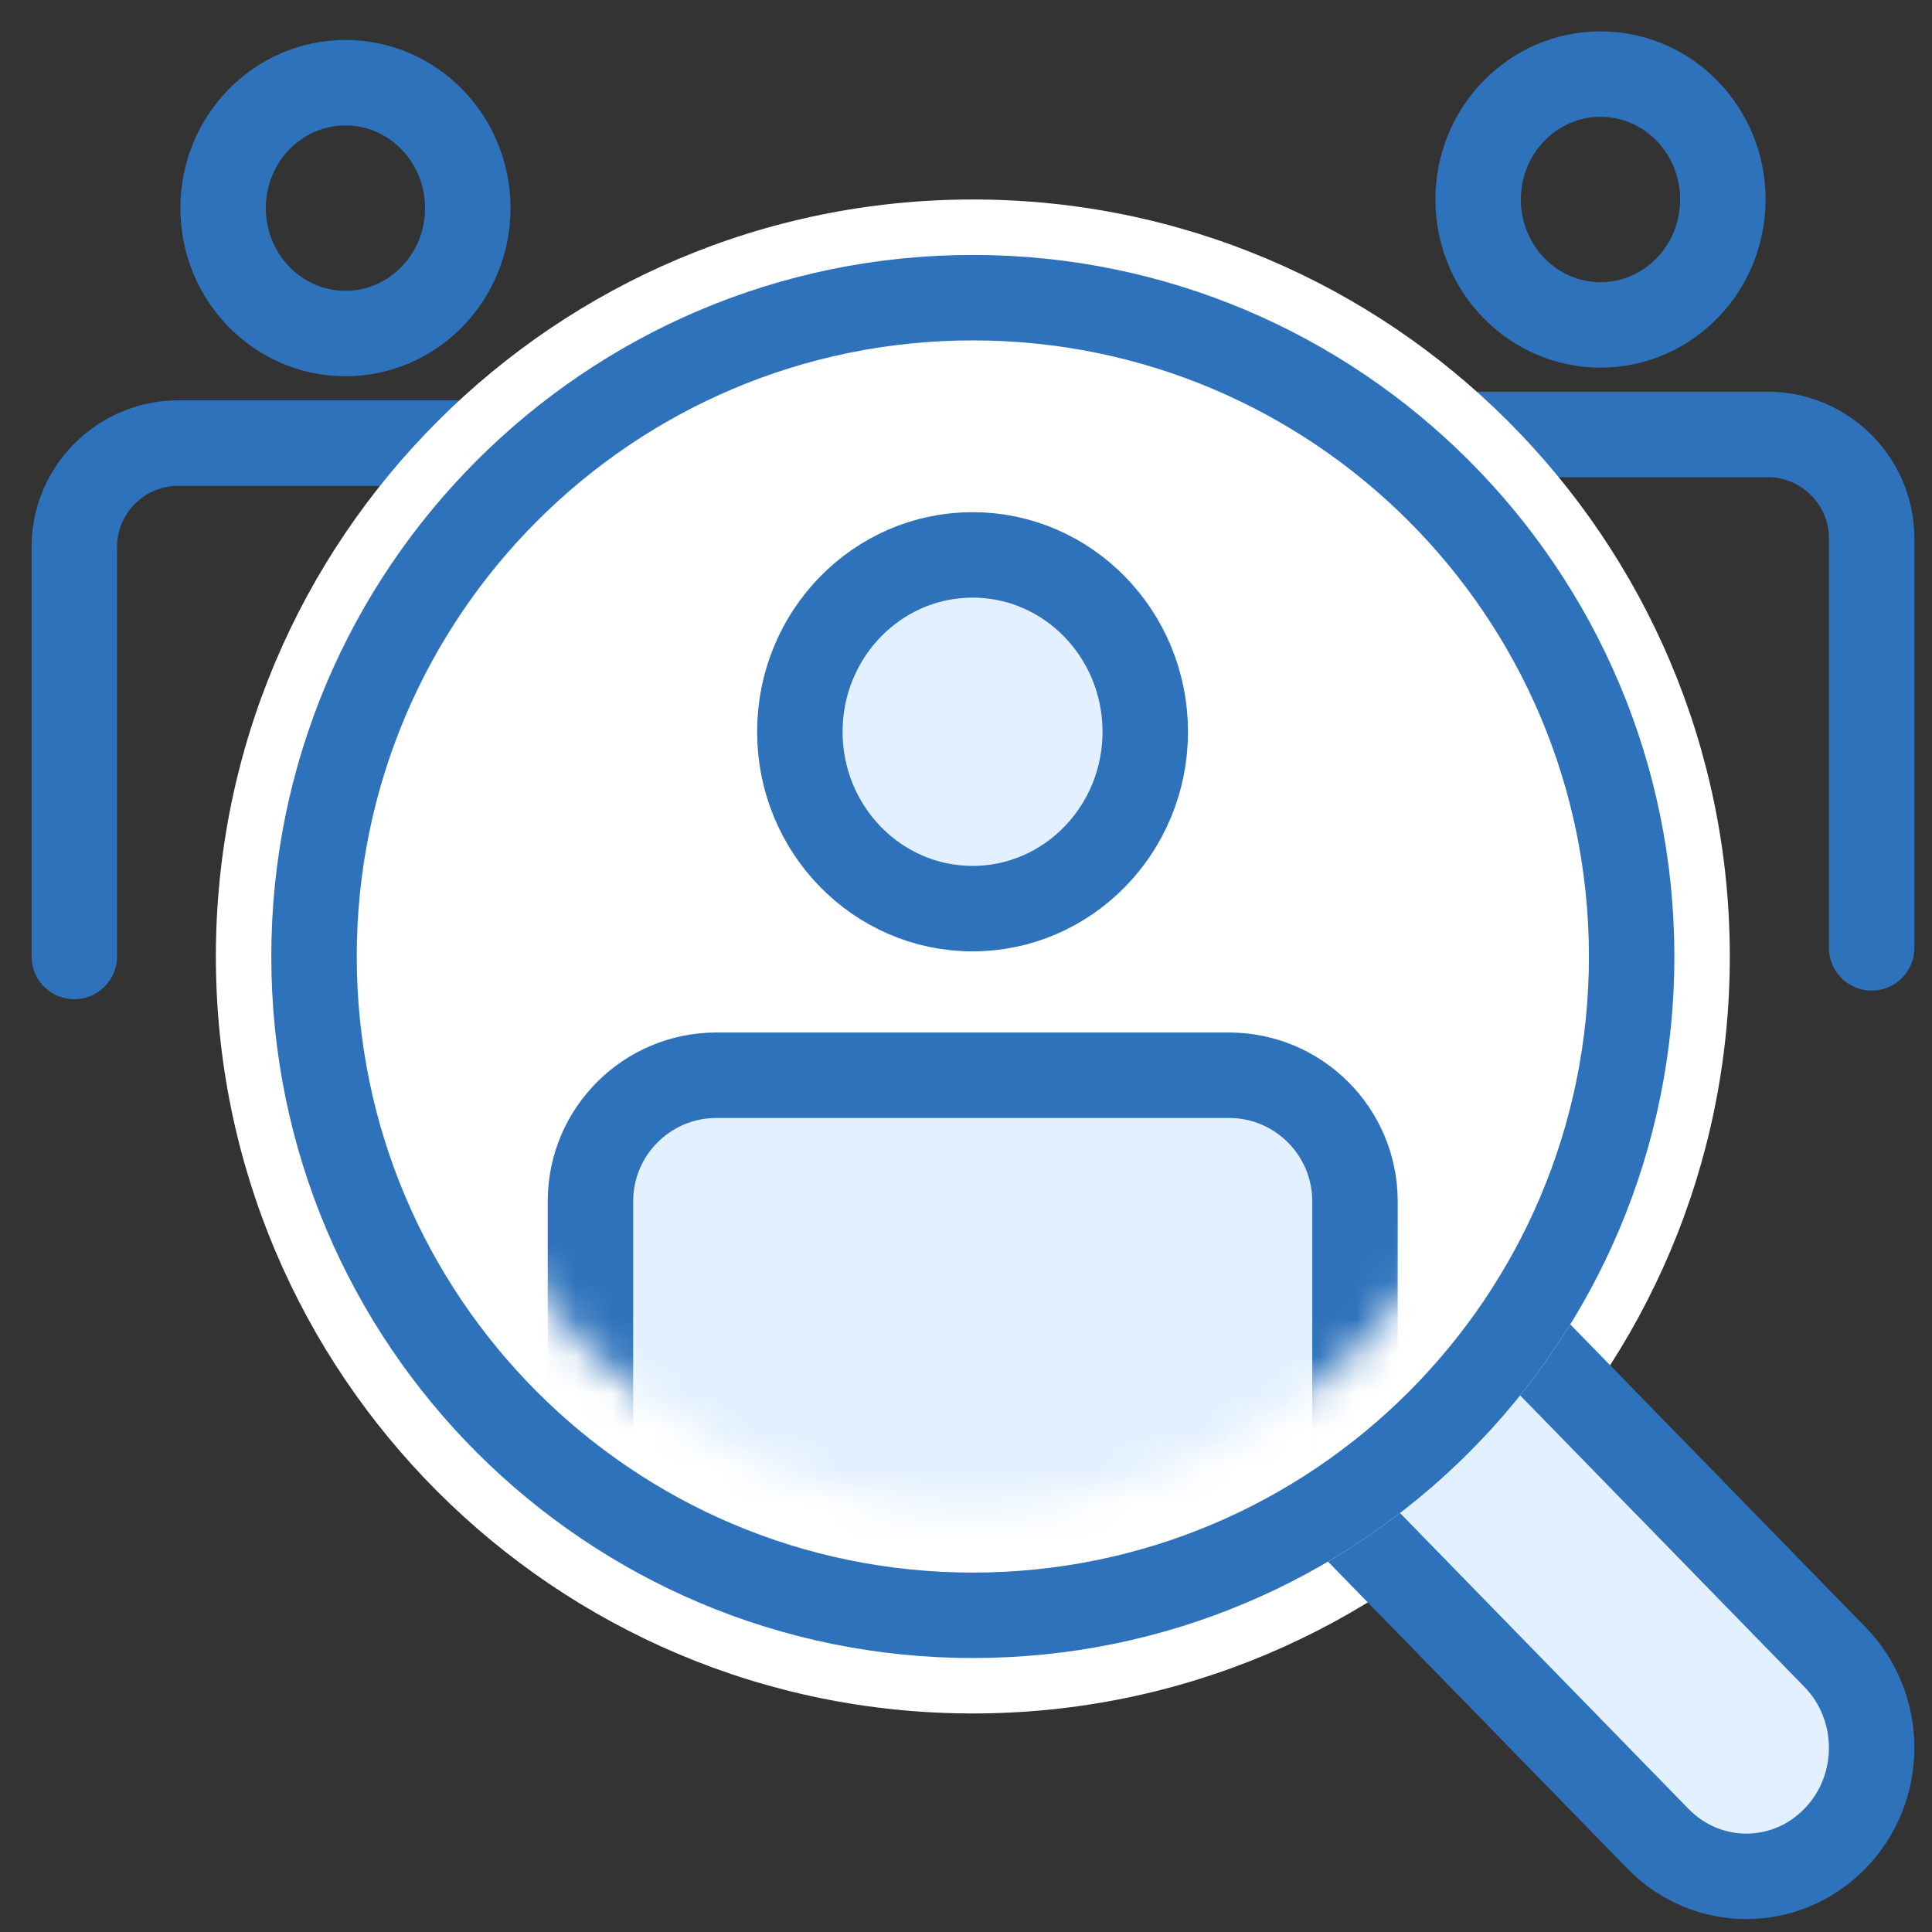<svg width="52" height="52" viewBox="0 0 52 52" fill="none" xmlns="http://www.w3.org/2000/svg">
<rect x="0" y="0" width="52" height="52" fill="#333333" stroke="none"/>
<path d="M12.591 5.601C12.591 7.465 11.117 8.977 9.298 8.977C7.479 8.977 6.005 7.465 6.005 5.601C6.005 3.738 7.479 2.226 9.298 2.226C11.117 2.226 12.591 3.738 12.591 5.601Z" stroke="#2D72BB" stroke-width="2.3" stroke-miterlimit="10" stroke-linejoin="round"/>
<path d="M2 25.744V14.718C2 13.184 3.257 11.926 4.792 11.926H13.804" stroke="#2D72BB" stroke-width="2.3" stroke-miterlimit="10" stroke-linecap="round" stroke-linejoin="round"/>
<path d="M39.784 5.369C39.784 7.233 41.259 8.745 43.078 8.745C44.897 8.745 46.371 7.233 46.371 5.369C46.371 3.506 44.897 1.994 43.078 1.994C41.259 1.994 39.784 3.506 39.784 5.369Z" stroke="#2D72BB" stroke-width="2.3" stroke-miterlimit="10" stroke-linejoin="round"/>
<path d="M50.376 25.512V14.486C50.376 12.952 49.118 11.694 47.584 11.694H38.572" stroke="#2D72BB" stroke-width="2.3" stroke-miterlimit="10" stroke-linecap="round" stroke-linejoin="round"/>
<path d="M46.558 25.744C46.558 37.002 37.433 46.118 26.184 46.118C14.935 46.118 5.81 36.993 5.81 25.744C5.81 14.495 14.935 5.369 26.184 5.369C37.433 5.369 46.558 14.495 46.558 25.744Z" fill="white"/>
<path d="M35.795 40.437L44.62 49.486C45.937 50.841 48.07 50.841 49.388 49.486C50.705 48.139 50.705 45.946 49.388 44.599L40.563 35.549" fill="#E2F0FF"/>
<path d="M35.795 40.437L44.62 49.486C45.937 50.841 48.07 50.841 49.388 49.486C50.705 48.139 50.705 45.946 49.388 44.599L40.563 35.549" stroke="#2D72BB" stroke-width="2.3" stroke-linecap="round" stroke-linejoin="round"/>
<path d="M43.916 25.744C43.916 35.542 35.974 43.476 26.184 43.476C16.394 43.476 8.452 35.534 8.452 25.744C8.452 15.953 16.394 8.012 26.184 8.012C35.974 8.012 43.916 15.953 43.916 25.744Z" fill="white" stroke="white" stroke-width="2.3" stroke-linecap="round" stroke-linejoin="round"/>
<path d="M43.916 25.744C43.916 35.542 35.974 43.476 26.184 43.476C16.394 43.476 8.452 35.534 8.452 25.744C8.452 15.953 16.394 8.012 26.184 8.012C35.974 8.012 43.916 15.953 43.916 25.744Z" fill="white" stroke="#2D72BB" stroke-width="2.3" stroke-linecap="round" stroke-linejoin="round"/>
<mask id="mask0_133_65" style="mask-type:luminance" maskUnits="userSpaceOnUse" x="11" y="10" width="30" height="31">
<path d="M40.974 25.744C40.974 33.917 34.35 40.542 26.177 40.542C18.003 40.542 11.379 33.917 11.379 25.744C11.379 17.57 18.003 10.946 26.177 10.946C34.35 10.946 40.974 17.57 40.974 25.744Z" fill="white"/>
</mask>
<g mask="url(#mask0_133_65)">
<path d="M30.825 19.696C30.825 22.323 28.744 24.456 26.177 24.456C23.609 24.456 21.528 22.323 21.528 19.696C21.528 17.069 23.609 14.935 26.177 14.935C28.744 14.935 30.825 17.069 30.825 19.696Z" fill="#E2F0FF" stroke="#2D72BB" stroke-width="2.3" stroke-miterlimit="10" stroke-linejoin="round"/>
<path d="M19.283 28.94H33.078C34.949 28.94 36.469 30.459 36.469 32.331V40.931C36.469 42.802 34.949 44.322 33.078 44.322H19.283C17.412 44.322 15.892 42.802 15.892 40.931V32.331C15.892 30.459 17.412 28.94 19.283 28.94Z" fill="#E2F0FF" stroke="#2D72BB" stroke-width="2.3" stroke-miterlimit="10" stroke-linejoin="round"/>
</g>
</svg>
